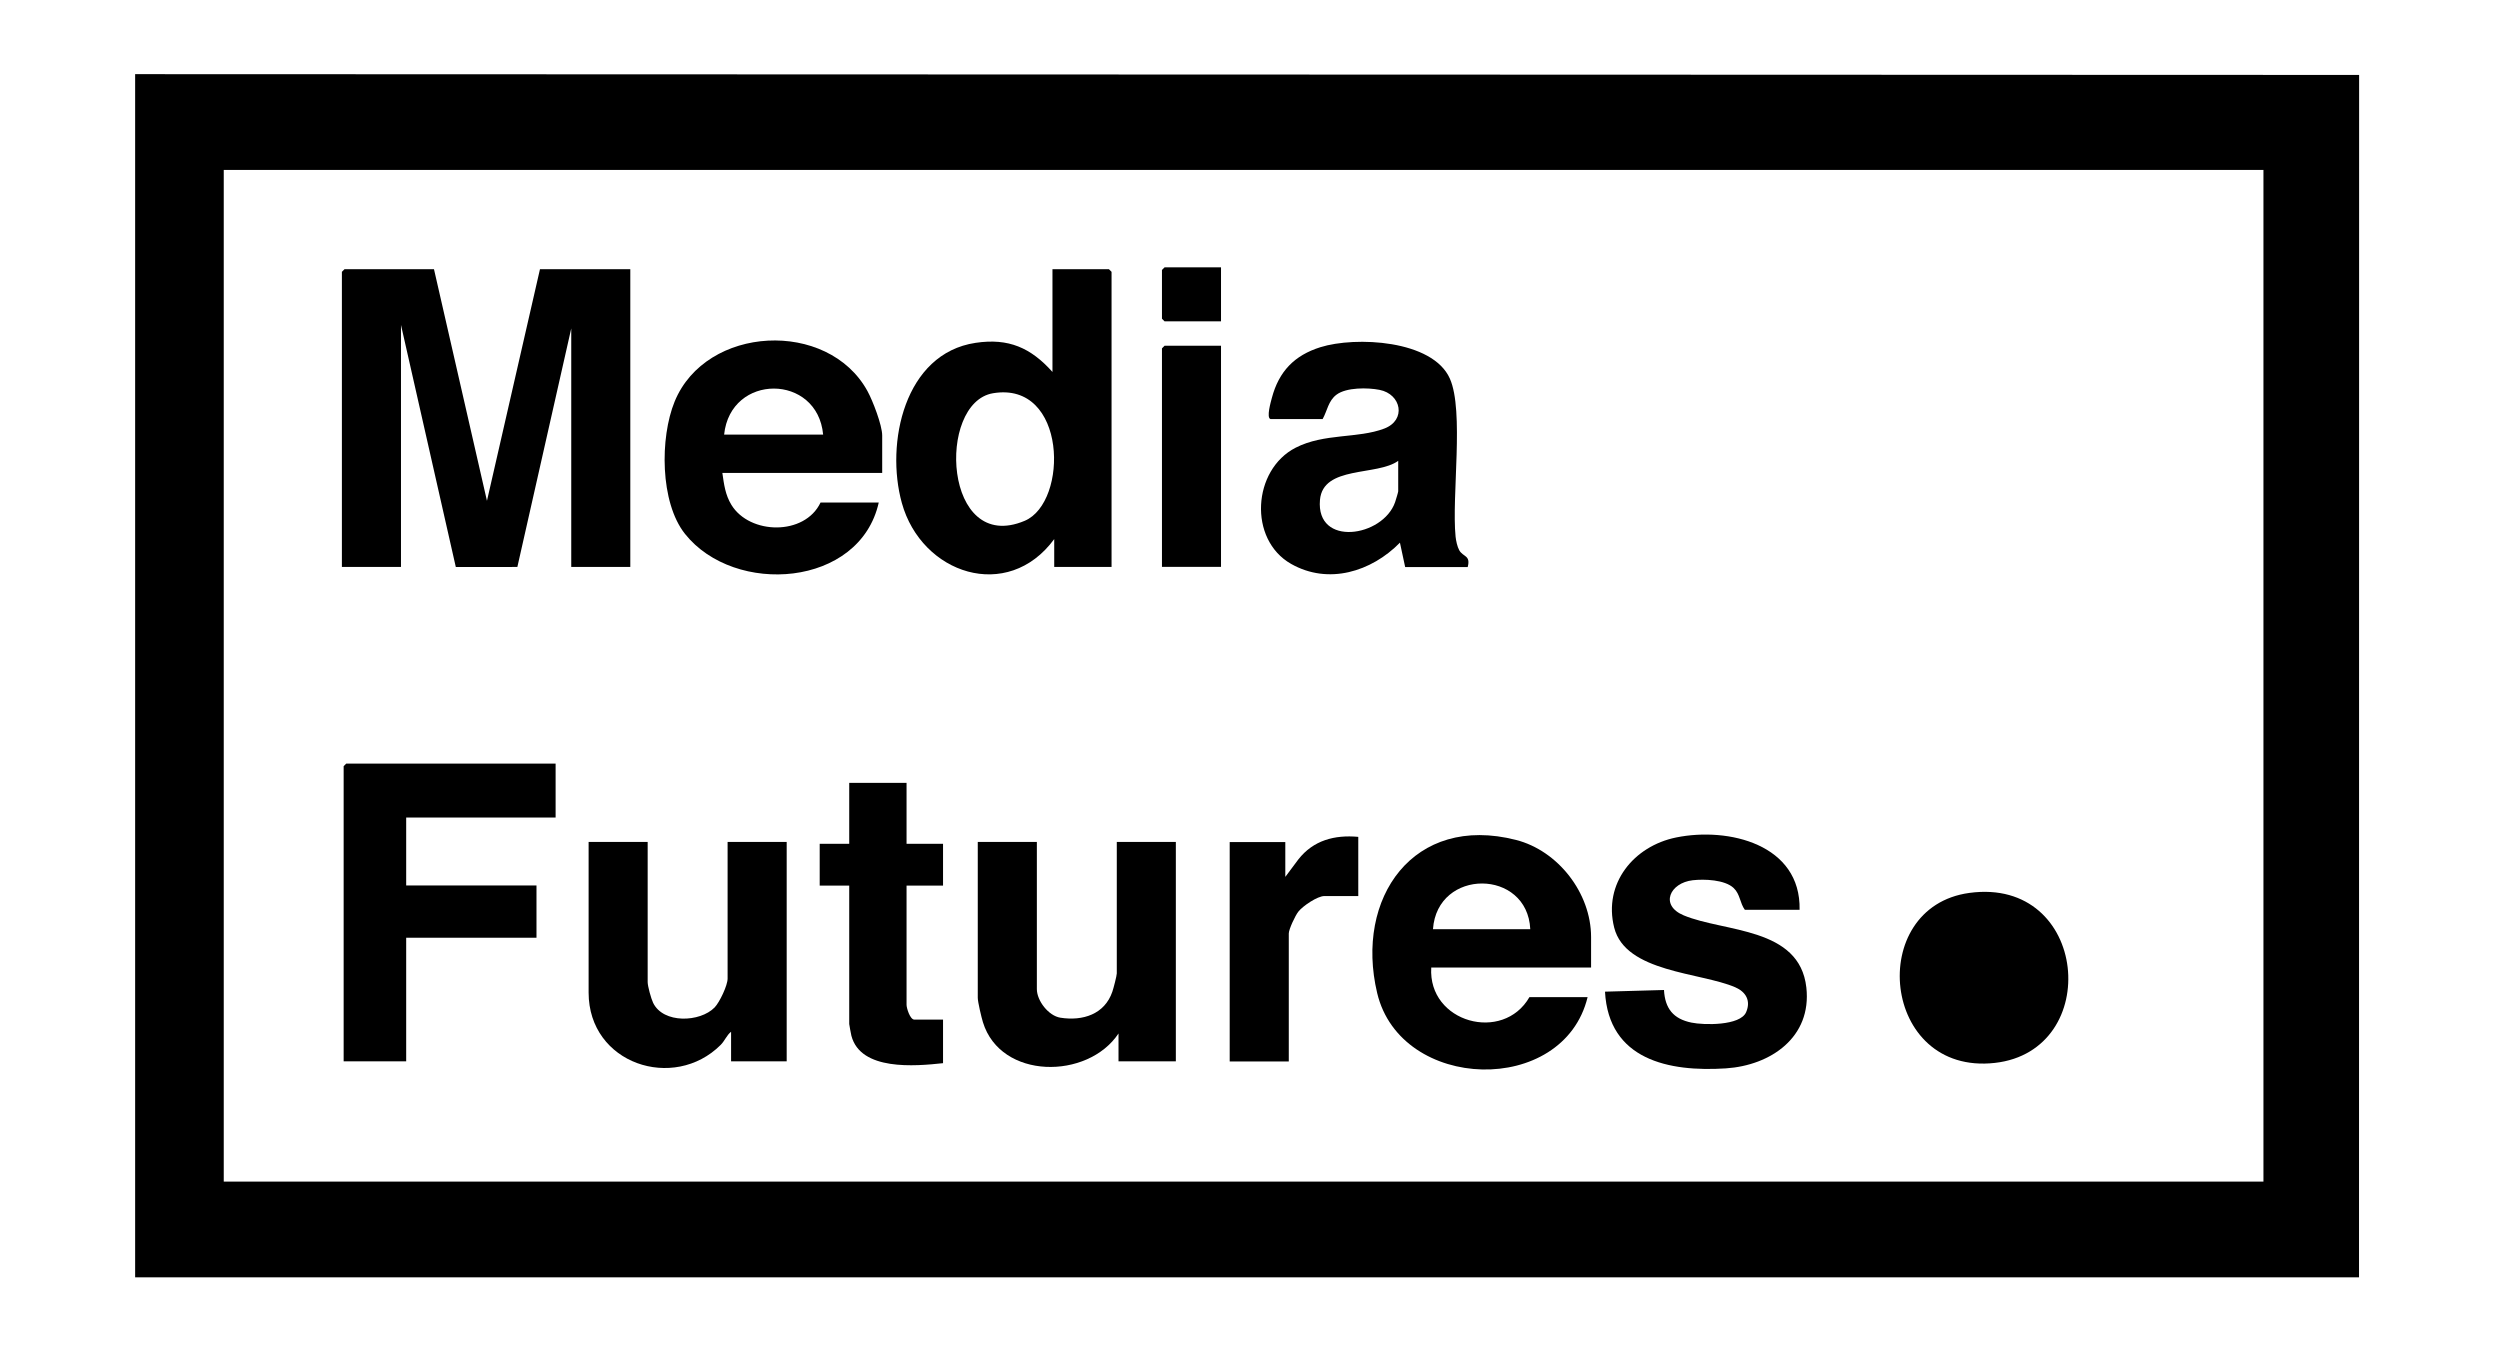 <svg width="74" height="40" viewBox="0 0 74 40" fill="none" xmlns="http://www.w3.org/2000/svg">
<path d="M69.827 37.809H4V2.195L69.83 2.218L69.827 37.809ZM66.998 5.03H6.623V34.975H66.998V5.03Z" fill="black"/>
<path d="M12.846 7.969L14.414 14.824L15.983 7.969H18.657V16.782H16.909V9.721L15.314 16.782L13.492 16.784L11.869 9.618V16.782H10.12V8.046L10.197 7.969H12.846Z" fill="black"/>
<path d="M32.902 16.782H31.205V15.957C29.823 17.84 27.277 16.992 26.694 14.886C26.206 13.125 26.767 10.462 28.879 10.148C29.855 10.002 30.512 10.294 31.153 11.01V7.969H32.825L32.902 8.046V16.782ZM29.392 11.64C27.718 11.922 27.927 16.43 30.331 15.416C31.634 14.866 31.589 11.27 29.392 11.64Z" fill="black"/>
<path d="M16.446 22.602V24.199H12.023V26.209H15.88V27.756H12.023V31.415H10.172V22.679L10.249 22.602H16.446Z" fill="black"/>
<path d="M47.096 28.639H42.365C42.265 30.271 44.492 30.875 45.271 29.515H46.993C46.28 32.46 41.459 32.321 40.764 29.393C40.096 26.581 41.836 24.086 44.874 24.862C46.119 25.18 47.096 26.435 47.096 27.737V28.639ZM45.296 27.505C45.214 25.709 42.54 25.692 42.416 27.505H45.296Z" fill="black"/>
<path d="M26.113 13.999H21.382C21.43 14.336 21.468 14.647 21.649 14.943C22.191 15.83 23.82 15.863 24.288 14.875H26.011C25.45 17.386 21.743 17.648 20.276 15.803C19.534 14.87 19.532 12.953 19.969 11.887C20.896 9.622 24.508 9.445 25.677 11.576C25.833 11.86 26.113 12.586 26.113 12.891V13.999V13.999ZM24.365 12.865C24.199 11.053 21.622 11.042 21.434 12.865H24.365Z" fill="black"/>
<path d="M37.607 12.404C37.479 12.368 37.616 11.894 37.648 11.775C37.856 10.994 38.314 10.518 39.084 10.277C40.117 9.953 42.405 10.057 42.916 11.207C43.342 12.162 42.966 14.694 43.085 15.882C43.097 16.002 43.136 16.186 43.194 16.288C43.309 16.491 43.537 16.431 43.444 16.785H41.593L41.438 16.063C40.594 16.922 39.322 17.319 38.216 16.691C36.944 15.967 37.075 13.905 38.351 13.252C39.198 12.819 40.188 12.985 40.974 12.686C41.637 12.434 41.478 11.666 40.835 11.54C40.486 11.471 39.854 11.463 39.561 11.682C39.317 11.864 39.288 12.157 39.15 12.404H37.607ZM41.387 13.641C40.759 14.096 39.16 13.775 39.071 14.798C38.948 16.201 40.935 15.899 41.295 14.864C41.313 14.811 41.387 14.568 41.387 14.543V13.642V13.641Z" fill="black"/>
<path d="M53.268 26.931H51.648C51.499 26.73 51.511 26.47 51.316 26.285C51.055 26.038 50.447 26.016 50.105 26.055C49.43 26.132 49.118 26.795 49.838 27.095C51.042 27.598 53.268 27.436 53.468 29.23C53.632 30.702 52.413 31.537 51.085 31.624C49.394 31.734 47.616 31.369 47.508 29.353L49.254 29.304C49.284 29.853 49.53 30.158 50.066 30.269C50.432 30.346 51.512 30.366 51.686 29.959C51.832 29.619 51.675 29.359 51.365 29.224C50.338 28.779 48.116 28.788 47.78 27.457C47.451 26.151 48.361 25.044 49.614 24.789C51.166 24.473 53.31 24.995 53.268 26.93V26.931Z" fill="black"/>
<path d="M30.691 24.922V29.277C30.691 29.62 31.034 30.068 31.388 30.124C32.049 30.228 32.697 30.024 32.926 29.353C32.958 29.261 33.057 28.882 33.057 28.813V24.922H34.805V31.416H33.108V30.591C32.197 31.963 29.618 31.963 29.095 30.258C29.051 30.117 28.942 29.657 28.942 29.535V24.922H30.691Z" fill="black"/>
<path d="M19.171 24.922V29.071C19.171 29.19 19.272 29.559 19.332 29.683C19.633 30.307 20.724 30.261 21.153 29.82C21.3 29.668 21.537 29.168 21.537 28.968V24.922H23.286V31.416H21.64V30.54C21.515 30.635 21.449 30.813 21.333 30.928C19.944 32.317 17.423 31.492 17.423 29.38V24.922H19.171H19.171Z" fill="black"/>
<path d="M58.295 26.43C61.824 25.951 62.268 31.1 59.048 31.462C55.679 31.84 55.217 26.847 58.295 26.43Z" fill="black"/>
<path d="M26.834 23.172V24.976H27.914V26.213H26.834V29.743C26.834 29.838 26.936 30.181 27.066 30.181H27.914V31.47C27.086 31.56 25.475 31.702 25.201 30.658C25.191 30.619 25.137 30.328 25.137 30.31V26.213H24.263V24.976H25.137V23.172H26.834Z" fill="black"/>
<path d="M40.205 24.771V26.523H39.202C38.997 26.523 38.561 26.818 38.43 26.986C38.34 27.101 38.148 27.506 38.148 27.631V31.419H36.399V24.925H38.045V25.956L38.43 25.44C38.874 24.872 39.504 24.707 40.205 24.771Z" fill="black"/>
<path d="M36.142 10.234V16.78H34.394V10.312L34.471 10.234H36.142Z" fill="black"/>
<path d="M36.142 7.914V9.512H34.471L34.394 9.434V7.991L34.471 7.914H36.142Z" fill="black"/>
</svg>
